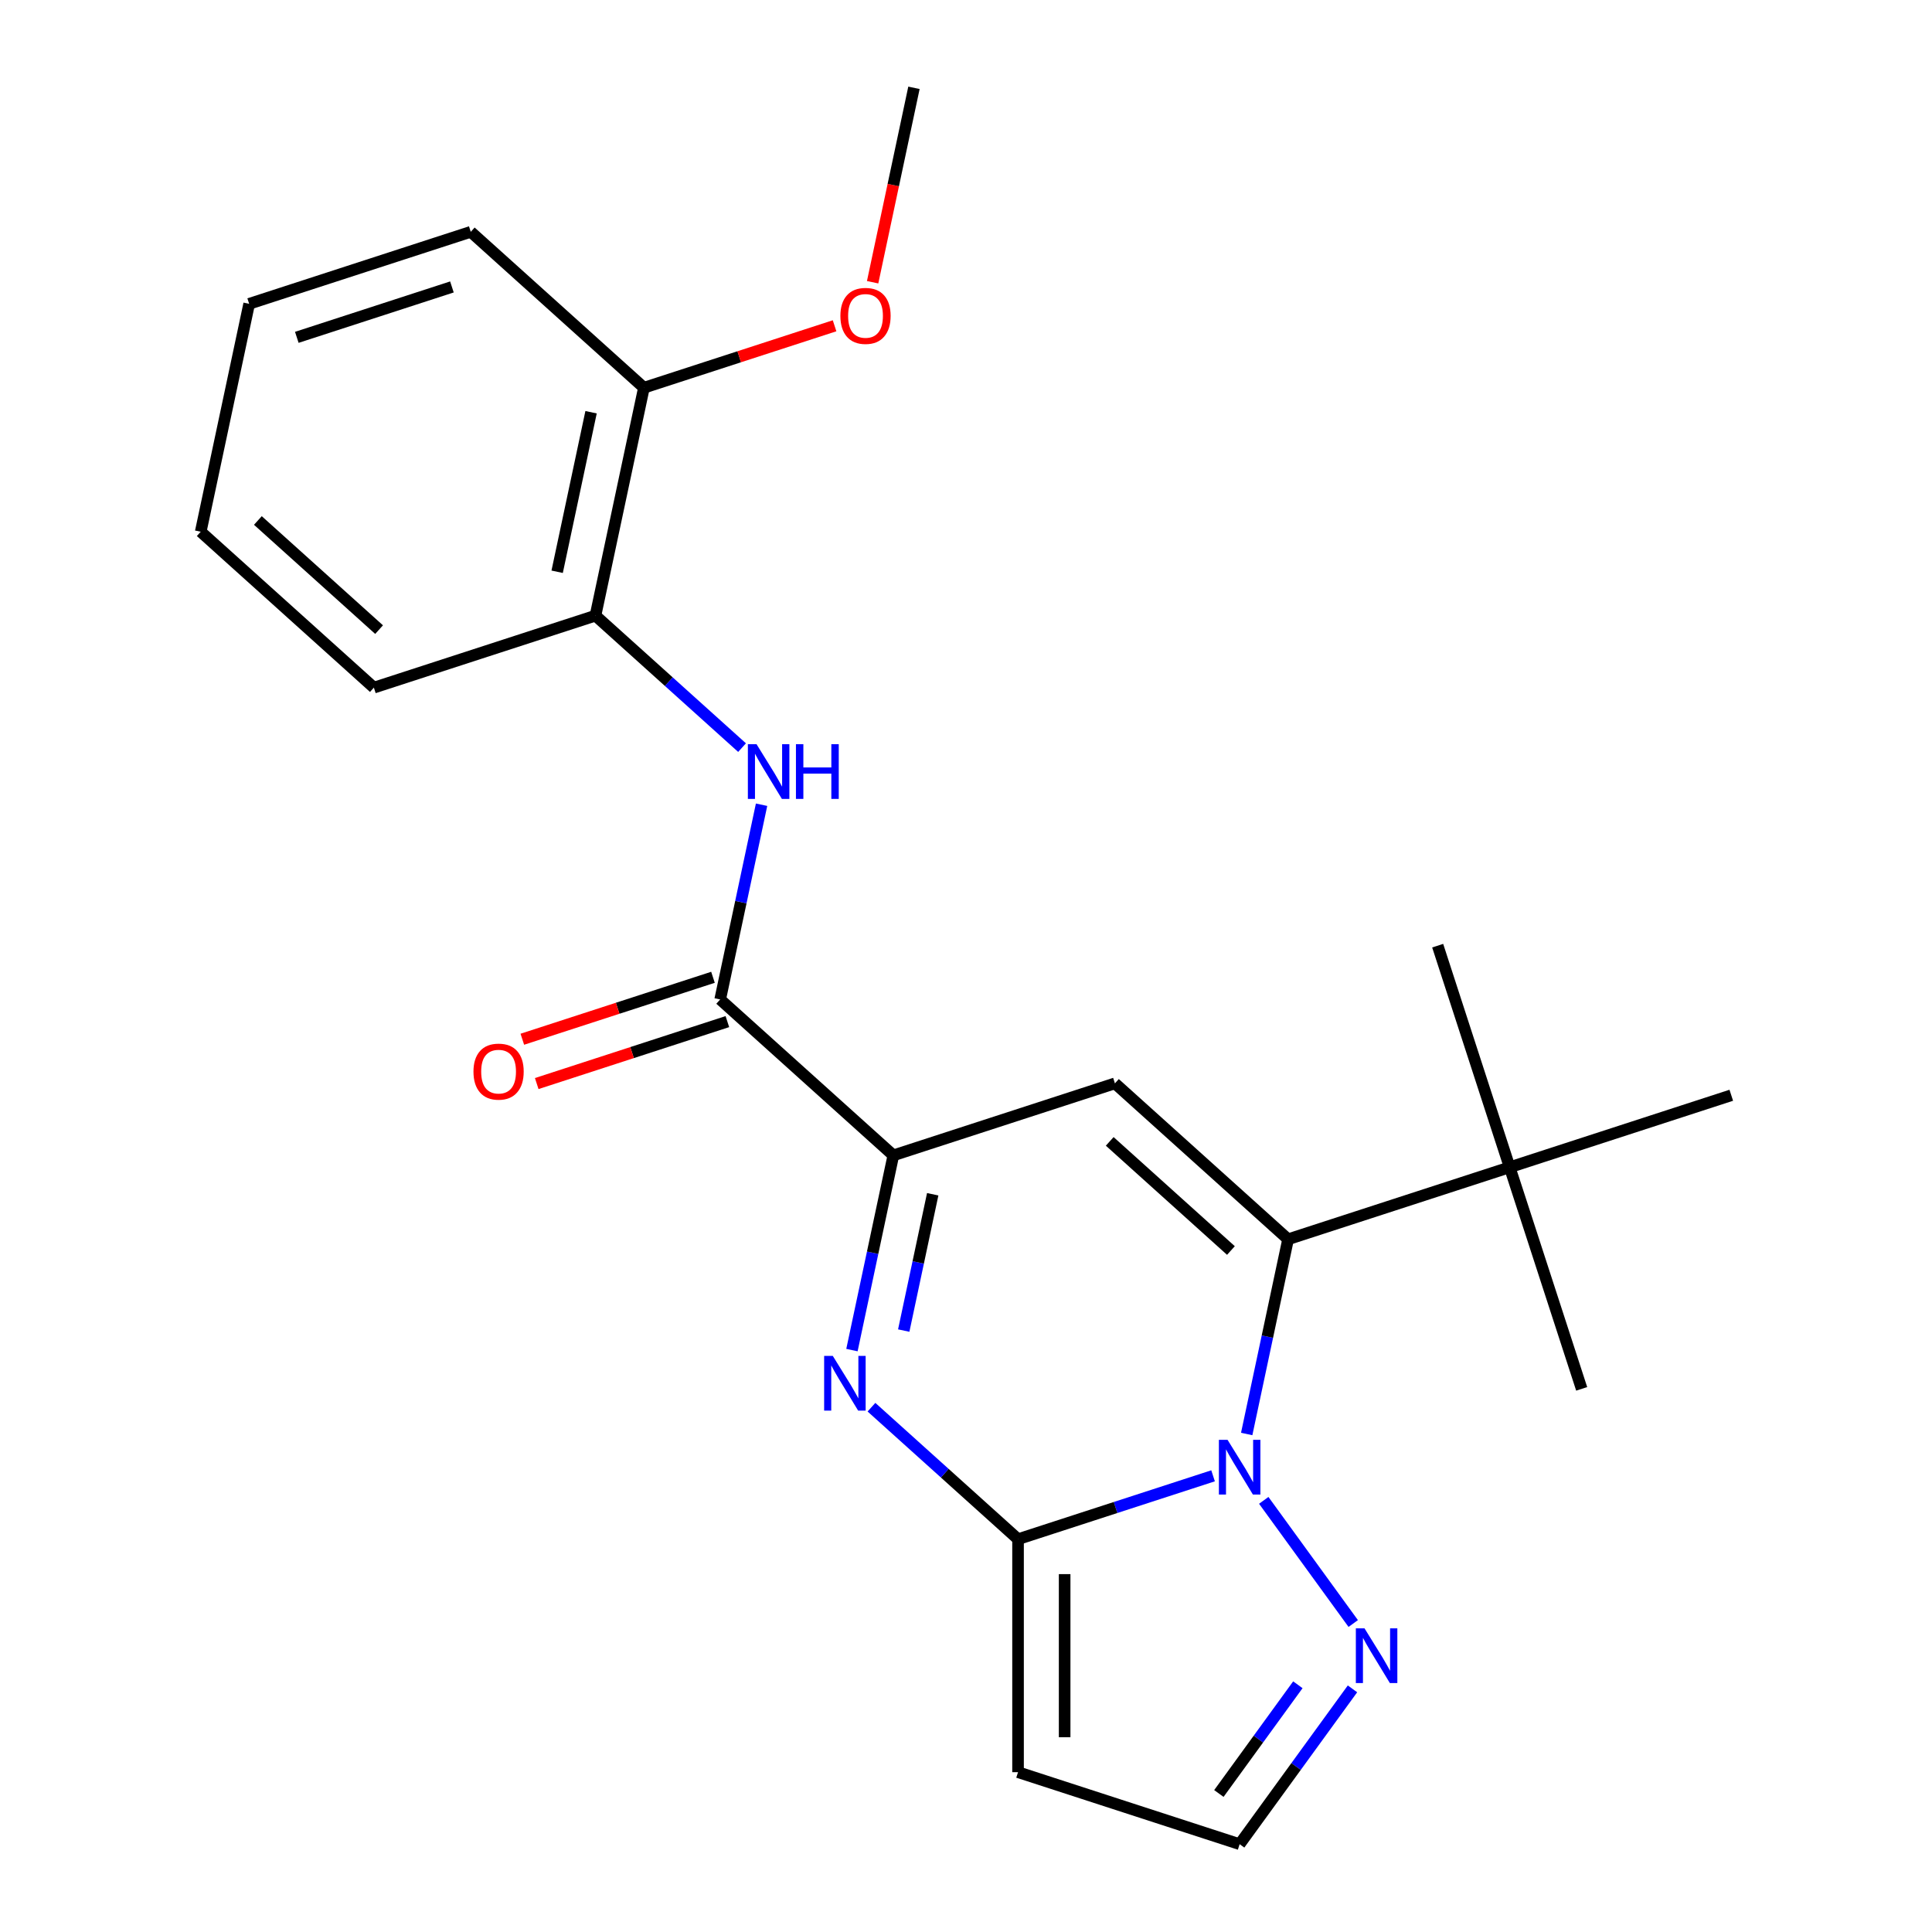 <?xml version='1.0' encoding='iso-8859-1'?>
<svg version='1.1' baseProfile='full'
              xmlns='http://www.w3.org/2000/svg'
                      xmlns:rdkit='http://www.rdkit.org/xml'
                      xmlns:xlink='http://www.w3.org/1999/xlink'
                  xml:space='preserve'
width='1000px' height='1000px' viewBox='0 0 1000 1000'>
<!-- END OF HEADER -->
<rect style='opacity:1.0;fill:#FFFFFF;stroke:none' width='1000' height='1000' x='0' y='0'> </rect>
<path class='bond-0' d='M 627.881,763.879 L 577.41,780.278' style='fill:none;fill-rule:evenodd;stroke:#0000FF;stroke-width:6px;stroke-linecap:butt;stroke-linejoin:miter;stroke-opacity:1' />
<path class='bond-0' d='M 577.41,780.278 L 526.938,796.677' style='fill:none;fill-rule:evenodd;stroke:#000000;stroke-width:6px;stroke-linecap:butt;stroke-linejoin:miter;stroke-opacity:1' />
<path class='bond-1' d='M 645.287,742.234 L 655.999,691.839' style='fill:none;fill-rule:evenodd;stroke:#0000FF;stroke-width:6px;stroke-linecap:butt;stroke-linejoin:miter;stroke-opacity:1' />
<path class='bond-1' d='M 655.999,691.839 L 666.711,641.444' style='fill:none;fill-rule:evenodd;stroke:#000000;stroke-width:6px;stroke-linecap:butt;stroke-linejoin:miter;stroke-opacity:1' />
<path class='bond-6' d='M 654.115,776.584 L 700.431,840.333' style='fill:none;fill-rule:evenodd;stroke:#0000FF;stroke-width:6px;stroke-linecap:butt;stroke-linejoin:miter;stroke-opacity:1' />
<path class='bond-2' d='M 526.938,796.677 L 489.004,762.521' style='fill:none;fill-rule:evenodd;stroke:#000000;stroke-width:6px;stroke-linecap:butt;stroke-linejoin:miter;stroke-opacity:1' />
<path class='bond-2' d='M 489.004,762.521 L 451.069,728.364' style='fill:none;fill-rule:evenodd;stroke:#0000FF;stroke-width:6px;stroke-linecap:butt;stroke-linejoin:miter;stroke-opacity:1' />
<path class='bond-7' d='M 526.938,796.677 L 526.938,917.278' style='fill:none;fill-rule:evenodd;stroke:#000000;stroke-width:6px;stroke-linecap:butt;stroke-linejoin:miter;stroke-opacity:1' />
<path class='bond-7' d='M 551.058,814.767 L 551.058,899.188' style='fill:none;fill-rule:evenodd;stroke:#000000;stroke-width:6px;stroke-linecap:butt;stroke-linejoin:miter;stroke-opacity:1' />
<path class='bond-3' d='M 666.711,641.444 L 577.087,560.746' style='fill:none;fill-rule:evenodd;stroke:#000000;stroke-width:6px;stroke-linecap:butt;stroke-linejoin:miter;stroke-opacity:1' />
<path class='bond-3' d='M 637.127,647.264 L 574.391,590.776' style='fill:none;fill-rule:evenodd;stroke:#000000;stroke-width:6px;stroke-linecap:butt;stroke-linejoin:miter;stroke-opacity:1' />
<path class='bond-9' d='M 666.711,641.444 L 781.409,604.176' style='fill:none;fill-rule:evenodd;stroke:#000000;stroke-width:6px;stroke-linecap:butt;stroke-linejoin:miter;stroke-opacity:1' />
<path class='bond-24' d='M 440.965,698.804 L 451.677,648.409' style='fill:none;fill-rule:evenodd;stroke:#0000FF;stroke-width:6px;stroke-linecap:butt;stroke-linejoin:miter;stroke-opacity:1' />
<path class='bond-24' d='M 451.677,648.409 L 462.389,598.014' style='fill:none;fill-rule:evenodd;stroke:#000000;stroke-width:6px;stroke-linecap:butt;stroke-linejoin:miter;stroke-opacity:1' />
<path class='bond-24' d='M 467.771,688.701 L 475.27,653.424' style='fill:none;fill-rule:evenodd;stroke:#0000FF;stroke-width:6px;stroke-linecap:butt;stroke-linejoin:miter;stroke-opacity:1' />
<path class='bond-24' d='M 475.27,653.424 L 482.768,618.147' style='fill:none;fill-rule:evenodd;stroke:#000000;stroke-width:6px;stroke-linecap:butt;stroke-linejoin:miter;stroke-opacity:1' />
<path class='bond-4' d='M 577.087,560.746 L 462.389,598.014' style='fill:none;fill-rule:evenodd;stroke:#000000;stroke-width:6px;stroke-linecap:butt;stroke-linejoin:miter;stroke-opacity:1' />
<path class='bond-5' d='M 462.389,598.014 L 372.765,517.316' style='fill:none;fill-rule:evenodd;stroke:#000000;stroke-width:6px;stroke-linecap:butt;stroke-linejoin:miter;stroke-opacity:1' />
<path class='bond-8' d='M 372.765,517.316 L 383.476,466.921' style='fill:none;fill-rule:evenodd;stroke:#000000;stroke-width:6px;stroke-linecap:butt;stroke-linejoin:miter;stroke-opacity:1' />
<path class='bond-8' d='M 383.476,466.921 L 394.188,416.526' style='fill:none;fill-rule:evenodd;stroke:#0000FF;stroke-width:6px;stroke-linecap:butt;stroke-linejoin:miter;stroke-opacity:1' />
<path class='bond-12' d='M 369.038,505.846 L 319.696,521.878' style='fill:none;fill-rule:evenodd;stroke:#000000;stroke-width:6px;stroke-linecap:butt;stroke-linejoin:miter;stroke-opacity:1' />
<path class='bond-12' d='M 319.696,521.878 L 270.355,537.91' style='fill:none;fill-rule:evenodd;stroke:#FF0000;stroke-width:6px;stroke-linecap:butt;stroke-linejoin:miter;stroke-opacity:1' />
<path class='bond-12' d='M 376.491,528.786 L 327.15,544.818' style='fill:none;fill-rule:evenodd;stroke:#000000;stroke-width:6px;stroke-linecap:butt;stroke-linejoin:miter;stroke-opacity:1' />
<path class='bond-12' d='M 327.15,544.818 L 277.808,560.85' style='fill:none;fill-rule:evenodd;stroke:#FF0000;stroke-width:6px;stroke-linecap:butt;stroke-linejoin:miter;stroke-opacity:1' />
<path class='bond-11' d='M 700.045,874.152 L 670.841,914.349' style='fill:none;fill-rule:evenodd;stroke:#0000FF;stroke-width:6px;stroke-linecap:butt;stroke-linejoin:miter;stroke-opacity:1' />
<path class='bond-11' d='M 670.841,914.349 L 641.636,954.545' style='fill:none;fill-rule:evenodd;stroke:#000000;stroke-width:6px;stroke-linecap:butt;stroke-linejoin:miter;stroke-opacity:1' />
<path class='bond-11' d='M 671.77,872.034 L 651.327,900.171' style='fill:none;fill-rule:evenodd;stroke:#0000FF;stroke-width:6px;stroke-linecap:butt;stroke-linejoin:miter;stroke-opacity:1' />
<path class='bond-11' d='M 651.327,900.171 L 630.884,928.309' style='fill:none;fill-rule:evenodd;stroke:#000000;stroke-width:6px;stroke-linecap:butt;stroke-linejoin:miter;stroke-opacity:1' />
<path class='bond-23' d='M 526.938,917.278 L 641.636,954.545' style='fill:none;fill-rule:evenodd;stroke:#000000;stroke-width:6px;stroke-linecap:butt;stroke-linejoin:miter;stroke-opacity:1' />
<path class='bond-10' d='M 384.084,386.966 L 346.15,352.809' style='fill:none;fill-rule:evenodd;stroke:#0000FF;stroke-width:6px;stroke-linecap:butt;stroke-linejoin:miter;stroke-opacity:1' />
<path class='bond-10' d='M 346.15,352.809 L 308.215,318.653' style='fill:none;fill-rule:evenodd;stroke:#000000;stroke-width:6px;stroke-linecap:butt;stroke-linejoin:miter;stroke-opacity:1' />
<path class='bond-15' d='M 781.409,604.176 L 744.141,489.478' style='fill:none;fill-rule:evenodd;stroke:#000000;stroke-width:6px;stroke-linecap:butt;stroke-linejoin:miter;stroke-opacity:1' />
<path class='bond-16' d='M 781.409,604.176 L 818.676,718.874' style='fill:none;fill-rule:evenodd;stroke:#000000;stroke-width:6px;stroke-linecap:butt;stroke-linejoin:miter;stroke-opacity:1' />
<path class='bond-17' d='M 781.409,604.176 L 896.107,566.908' style='fill:none;fill-rule:evenodd;stroke:#000000;stroke-width:6px;stroke-linecap:butt;stroke-linejoin:miter;stroke-opacity:1' />
<path class='bond-13' d='M 308.215,318.653 L 333.289,200.688' style='fill:none;fill-rule:evenodd;stroke:#000000;stroke-width:6px;stroke-linecap:butt;stroke-linejoin:miter;stroke-opacity:1' />
<path class='bond-13' d='M 288.383,295.943 L 305.935,213.368' style='fill:none;fill-rule:evenodd;stroke:#000000;stroke-width:6px;stroke-linecap:butt;stroke-linejoin:miter;stroke-opacity:1' />
<path class='bond-18' d='M 308.215,318.653 L 193.517,355.921' style='fill:none;fill-rule:evenodd;stroke:#000000;stroke-width:6px;stroke-linecap:butt;stroke-linejoin:miter;stroke-opacity:1' />
<path class='bond-14' d='M 333.289,200.688 L 382.631,184.656' style='fill:none;fill-rule:evenodd;stroke:#000000;stroke-width:6px;stroke-linecap:butt;stroke-linejoin:miter;stroke-opacity:1' />
<path class='bond-14' d='M 382.631,184.656 L 431.973,168.624' style='fill:none;fill-rule:evenodd;stroke:#FF0000;stroke-width:6px;stroke-linecap:butt;stroke-linejoin:miter;stroke-opacity:1' />
<path class='bond-19' d='M 333.289,200.688 L 243.666,119.99' style='fill:none;fill-rule:evenodd;stroke:#000000;stroke-width:6px;stroke-linecap:butt;stroke-linejoin:miter;stroke-opacity:1' />
<path class='bond-20' d='M 451.672,146.085 L 462.367,95.77' style='fill:none;fill-rule:evenodd;stroke:#FF0000;stroke-width:6px;stroke-linecap:butt;stroke-linejoin:miter;stroke-opacity:1' />
<path class='bond-20' d='M 462.367,95.77 L 473.062,45.455' style='fill:none;fill-rule:evenodd;stroke:#000000;stroke-width:6px;stroke-linecap:butt;stroke-linejoin:miter;stroke-opacity:1' />
<path class='bond-21' d='M 193.517,355.921 L 103.893,275.223' style='fill:none;fill-rule:evenodd;stroke:#000000;stroke-width:6px;stroke-linecap:butt;stroke-linejoin:miter;stroke-opacity:1' />
<path class='bond-21' d='M 196.213,325.891 L 133.476,269.403' style='fill:none;fill-rule:evenodd;stroke:#000000;stroke-width:6px;stroke-linecap:butt;stroke-linejoin:miter;stroke-opacity:1' />
<path class='bond-25' d='M 243.666,119.99 L 128.967,157.258' style='fill:none;fill-rule:evenodd;stroke:#000000;stroke-width:6px;stroke-linecap:butt;stroke-linejoin:miter;stroke-opacity:1' />
<path class='bond-25' d='M 233.914,148.52 L 153.626,174.607' style='fill:none;fill-rule:evenodd;stroke:#000000;stroke-width:6px;stroke-linecap:butt;stroke-linejoin:miter;stroke-opacity:1' />
<path class='bond-22' d='M 103.893,275.223 L 128.967,157.258' style='fill:none;fill-rule:evenodd;stroke:#000000;stroke-width:6px;stroke-linecap:butt;stroke-linejoin:miter;stroke-opacity:1' />
<path  class='atom-0' d='M 635.376 745.249
L 644.656 760.249
Q 645.576 761.729, 647.056 764.409
Q 648.536 767.089, 648.616 767.249
L 648.616 745.249
L 652.376 745.249
L 652.376 773.569
L 648.496 773.569
L 638.536 757.169
Q 637.376 755.249, 636.136 753.049
Q 634.936 750.849, 634.576 750.169
L 634.576 773.569
L 630.896 773.569
L 630.896 745.249
L 635.376 745.249
' fill='#0000FF'/>
<path  class='atom-3' d='M 431.054 701.819
L 440.334 716.819
Q 441.254 718.299, 442.734 720.979
Q 444.214 723.659, 444.294 723.819
L 444.294 701.819
L 448.054 701.819
L 448.054 730.139
L 444.174 730.139
L 434.214 713.739
Q 433.054 711.819, 431.814 709.619
Q 430.614 707.419, 430.254 706.739
L 430.254 730.139
L 426.574 730.139
L 426.574 701.819
L 431.054 701.819
' fill='#0000FF'/>
<path  class='atom-7' d='M 706.264 842.817
L 715.544 857.817
Q 716.464 859.297, 717.944 861.977
Q 719.424 864.657, 719.504 864.817
L 719.504 842.817
L 723.264 842.817
L 723.264 871.137
L 719.384 871.137
L 709.424 854.737
Q 708.264 852.817, 707.024 850.617
Q 705.824 848.417, 705.464 847.737
L 705.464 871.137
L 701.784 871.137
L 701.784 842.817
L 706.264 842.817
' fill='#0000FF'/>
<path  class='atom-9' d='M 391.579 385.191
L 400.859 400.191
Q 401.779 401.671, 403.259 404.351
Q 404.739 407.031, 404.819 407.191
L 404.819 385.191
L 408.579 385.191
L 408.579 413.511
L 404.699 413.511
L 394.739 397.111
Q 393.579 395.191, 392.339 392.991
Q 391.139 390.791, 390.779 390.111
L 390.779 413.511
L 387.099 413.511
L 387.099 385.191
L 391.579 385.191
' fill='#0000FF'/>
<path  class='atom-9' d='M 411.979 385.191
L 415.819 385.191
L 415.819 397.231
L 430.299 397.231
L 430.299 385.191
L 434.139 385.191
L 434.139 413.511
L 430.299 413.511
L 430.299 400.431
L 415.819 400.431
L 415.819 413.511
L 411.979 413.511
L 411.979 385.191
' fill='#0000FF'/>
<path  class='atom-13' d='M 245.066 554.664
Q 245.066 547.864, 248.426 544.064
Q 251.786 540.264, 258.066 540.264
Q 264.346 540.264, 267.706 544.064
Q 271.066 547.864, 271.066 554.664
Q 271.066 561.544, 267.666 565.464
Q 264.266 569.344, 258.066 569.344
Q 251.826 569.344, 248.426 565.464
Q 245.066 561.584, 245.066 554.664
M 258.066 566.144
Q 262.386 566.144, 264.706 563.264
Q 267.066 560.344, 267.066 554.664
Q 267.066 549.104, 264.706 546.304
Q 262.386 543.464, 258.066 543.464
Q 253.746 543.464, 251.386 546.264
Q 249.066 549.064, 249.066 554.664
Q 249.066 560.384, 251.386 563.264
Q 253.746 566.144, 258.066 566.144
' fill='#FF0000'/>
<path  class='atom-15' d='M 434.988 163.5
Q 434.988 156.7, 438.348 152.9
Q 441.708 149.1, 447.988 149.1
Q 454.268 149.1, 457.628 152.9
Q 460.988 156.7, 460.988 163.5
Q 460.988 170.38, 457.588 174.3
Q 454.188 178.18, 447.988 178.18
Q 441.748 178.18, 438.348 174.3
Q 434.988 170.42, 434.988 163.5
M 447.988 174.98
Q 452.308 174.98, 454.628 172.1
Q 456.988 169.18, 456.988 163.5
Q 456.988 157.94, 454.628 155.14
Q 452.308 152.3, 447.988 152.3
Q 443.668 152.3, 441.308 155.1
Q 438.988 157.9, 438.988 163.5
Q 438.988 169.22, 441.308 172.1
Q 443.668 174.98, 447.988 174.98
' fill='#FF0000'/>
</svg>
